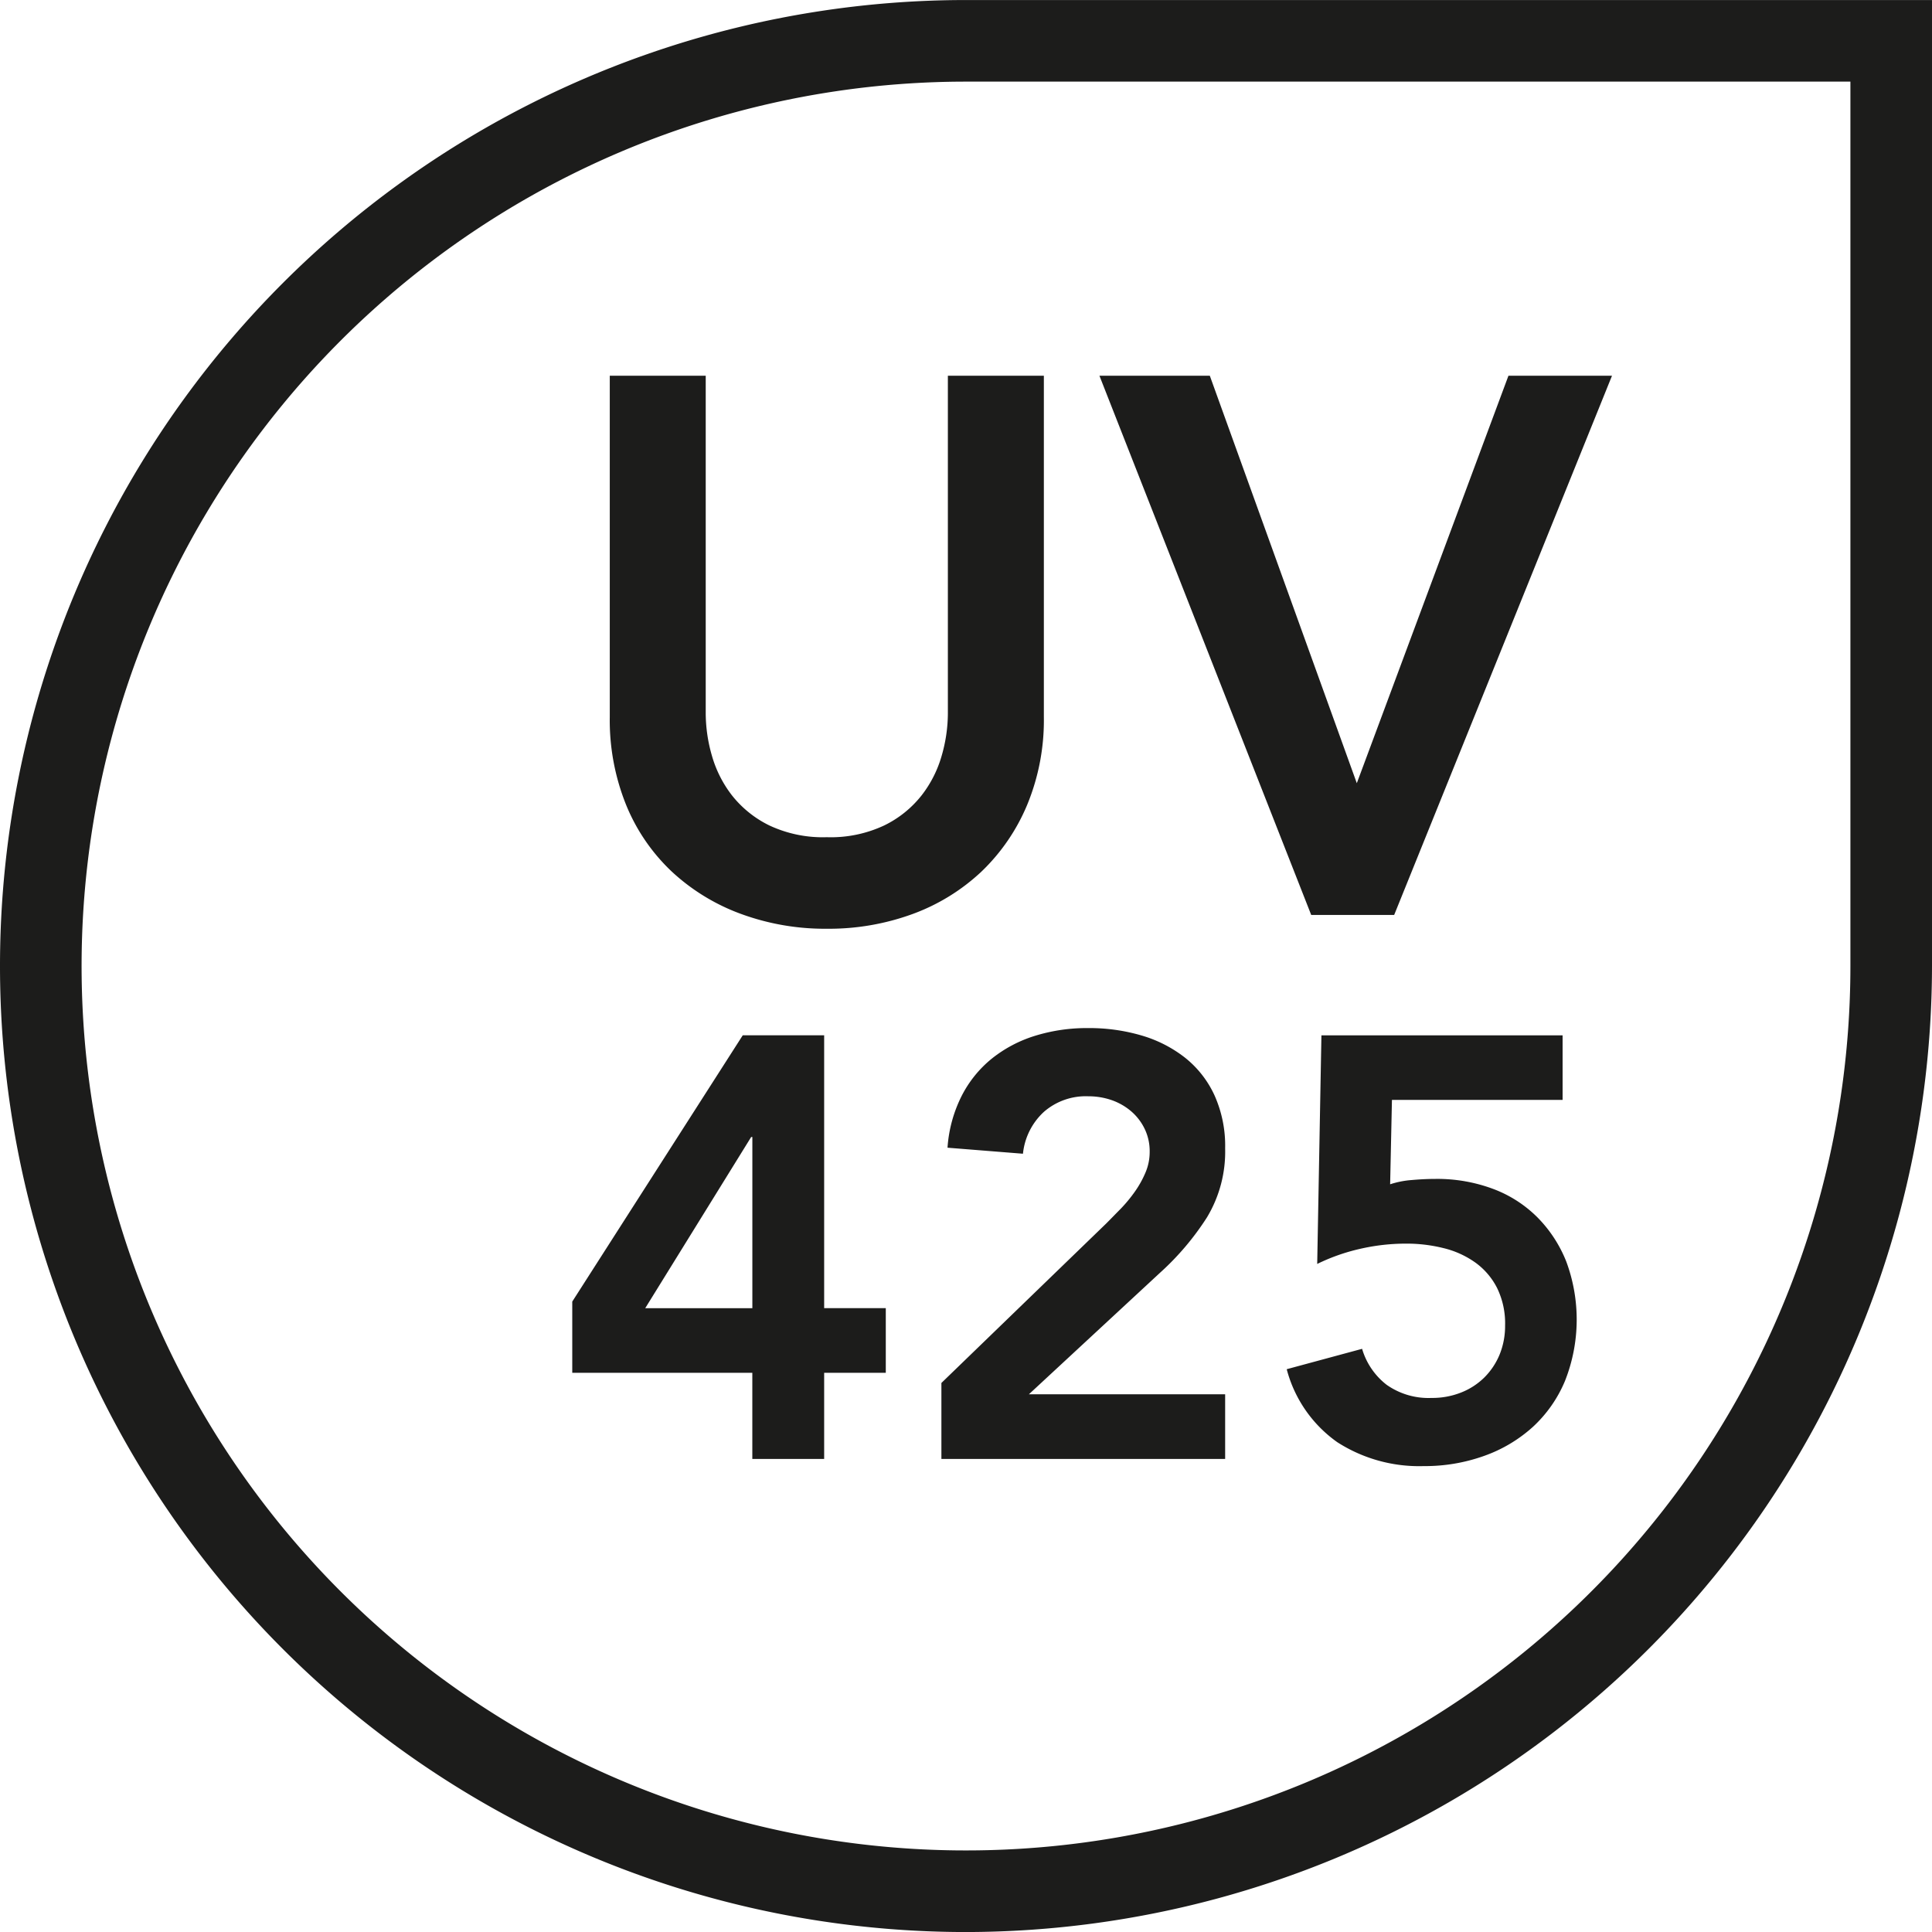 <svg xmlns="http://www.w3.org/2000/svg" width="60" height="60.001" viewBox="0 0 60 60.001">
  <g id="Group_43" data-name="Group 43" transform="translate(-1050.246 -579.63)">
    <path id="Path_22" data-name="Path 22" d="M609.246,206.631a30,30,0,1,1,0-60h30v30A30.034,30.034,0,0,1,609.246,206.631Zm0-57.466a27.466,27.466,0,1,0,27.466,27.467V149.164Z" transform="translate(471 433)" fill="#1c1c1b"/>
    <path id="Union_11" data-name="Union 11" d="M23.758,33.119a4.022,4.022,0,0,1-1.57-2.266l2.341-.633a2.192,2.192,0,0,0,.762,1.117,2.256,2.256,0,0,0,1.394.408,2.424,2.424,0,0,0,.919-.168,2.135,2.135,0,0,0,.726-.472,2.172,2.172,0,0,0,.473-.715,2.353,2.353,0,0,0,.167-.893,2.5,2.5,0,0,0-.251-1.171,2.2,2.2,0,0,0-.677-.788,2.861,2.861,0,0,0-.986-.446,4.727,4.727,0,0,0-1.171-.139,6.36,6.36,0,0,0-1.44.167,6.052,6.052,0,0,0-1.31.464l.131-7.1h7.49V22.49h-5.3L25.4,25.11a2.8,2.8,0,0,1,.658-.131c.268-.024.518-.036.754-.036a4.961,4.961,0,0,1,1.774.306,3.847,3.847,0,0,1,1.383.883,4.092,4.092,0,0,1,.9,1.375,5.175,5.175,0,0,1-.038,3.708,4.068,4.068,0,0,1-1,1.431,4.48,4.48,0,0,1-1.514.9,5.456,5.456,0,0,1-1.877.316A4.7,4.7,0,0,1,23.758,33.119Zm-12.294.521V31.28l5.111-4.945c.149-.148.3-.306.465-.472a4.571,4.571,0,0,0,.436-.53,3.136,3.136,0,0,0,.325-.585,1.62,1.62,0,0,0,.131-.642,1.583,1.583,0,0,0-.159-.724,1.679,1.679,0,0,0-.417-.54,1.891,1.891,0,0,0-.6-.344,2.209,2.209,0,0,0-.734-.121,1.977,1.977,0,0,0-1.375.484,2.044,2.044,0,0,0-.65,1.3l-2.343-.187a4.2,4.2,0,0,1,.438-1.606,3.58,3.58,0,0,1,.939-1.162,4.068,4.068,0,0,1,1.337-.706,5.442,5.442,0,0,1,1.653-.241,5.746,5.746,0,0,1,1.663.231,4,4,0,0,1,1.347.689,3.2,3.2,0,0,1,.911,1.161,3.823,3.823,0,0,1,.334,1.653,3.954,3.954,0,0,1-.566,2.147,8.443,8.443,0,0,1-1.459,1.72l-4.07,3.772h6.095V33.64Zm-5.872,0V30.965H0V28.753l5.295-8.27H7.823v8.474H9.737v2.007H7.823V33.64ZM2.266,28.958H5.593V23.642H5.556ZM5.233,16.711A6.373,6.373,0,0,1,3.092,15.4a5.907,5.907,0,0,1-1.418-2.069A7.028,7.028,0,0,1,1.165,10.6V0H4.145V10.5a4.773,4.773,0,0,0,.189,1.289,3.633,3.633,0,0,0,.625,1.242,3.355,3.355,0,0,0,1.16.934,3.91,3.91,0,0,0,1.786.366,3.9,3.9,0,0,0,1.785-.366,3.338,3.338,0,0,0,1.16-.934,3.619,3.619,0,0,0,.626-1.242,4.773,4.773,0,0,0,.189-1.289V0h2.981V10.6a6.884,6.884,0,0,1-.521,2.733A6.143,6.143,0,0,1,12.707,15.4a6.26,6.26,0,0,1-2.128,1.313,7.566,7.566,0,0,1-2.673.461A7.566,7.566,0,0,1,5.233,16.711Zm17.716.035L16.372,0H19.8l4.565,12.654L29.074,0H32.29L25.525,16.746Z" transform="translate(1068.018 591.299)" fill="#1c1c1b"/>
  </g>
</svg>
